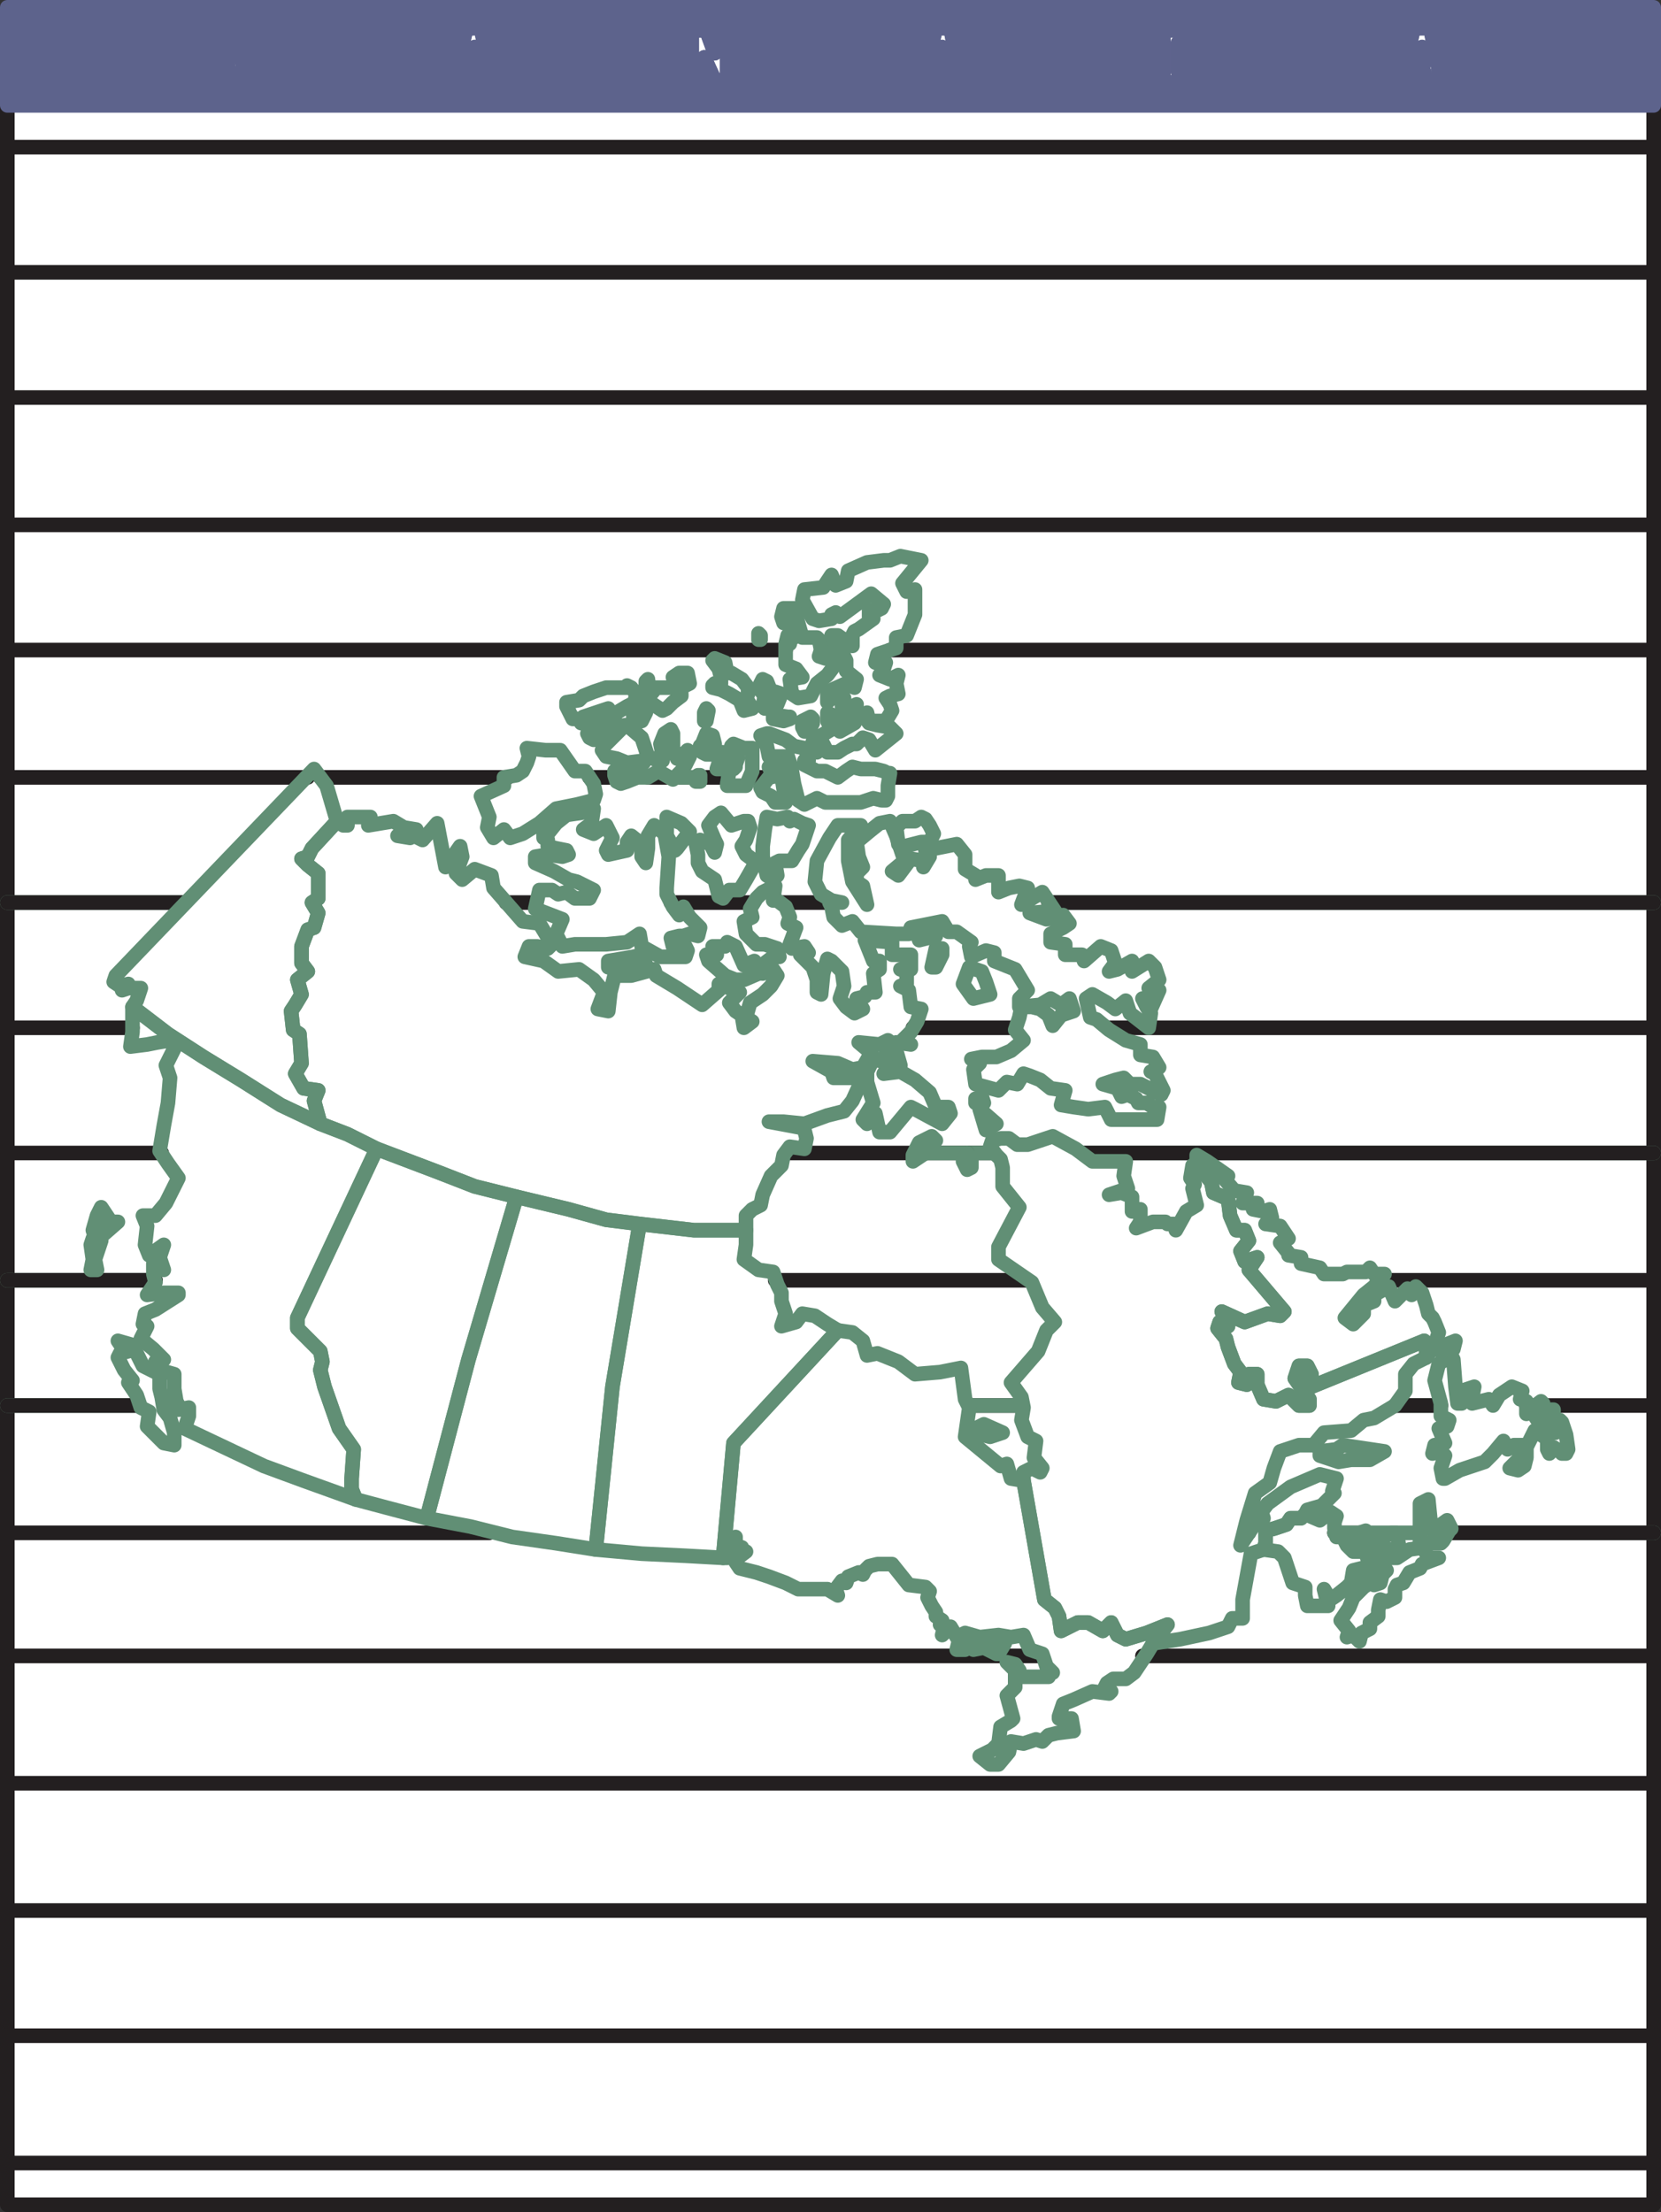 <svg xmlns="http://www.w3.org/2000/svg" width="597" height="795"><rect width="100%" height="100%" fill="#333333" stroke="none"/><path fill="#fff" fill-rule="evenodd" d="M594.375 792.375V2.625H2.625v789.75h591.75"/><path fill="none" stroke="#231f20" stroke-linecap="round" stroke-linejoin="round" stroke-miterlimit="10" stroke-width="5.25" d="M594.375 792.375V2.625H2.625v789.75zM2.625 52.875h591.75m-591.75 0h591.75m-591.75 45h591.75m-591.75 0h591.75m-591.75 45h591.75m-591.75 0h591.75m-591.75 45.75h591.75m-591.75 0h591.75M2.625 640.875h591.75m-591.75 0h591.75m-591.75 45.75h591.75m-591.75 0h591.75m-591.75 45h591.75m-591.75 0h591.75m-591.75 45.75h591.75m-591.75 0h591.75m-274.5-543.75h274.5m-274.5 0h274.5m-591.75 0h279.75m-279.75 0h279.75m12.75 0h6"/><path fill="none" stroke="#618f75" stroke-linecap="round" stroke-linejoin="round" stroke-miterlimit="10" stroke-width="5.25" d="M295.125 233.625h6m-89.25 45.75h9"/><path fill="none" stroke="#231f20" stroke-linecap="round" stroke-linejoin="round" stroke-miterlimit="10" stroke-width="5.25" d="M211.875 279.375h9m18.75 0h-6.75m6.75 0h-6.75m18.75 0h9.75m-9.75 0h9.75m9 0h6m-6 0h6m4.5 0h3.75m-3.75 0h3.75m309.75 0h-274.5m274.5 0h-274.5m-317.25 0h108m-108 0h108m4.5 0h67.5m-67.5 0h67.5m60.75 0h6.75"/><path fill="none" stroke="#618f75" stroke-linecap="round" stroke-linejoin="round" stroke-miterlimit="10" stroke-width="5.25" d="M243.375 279.375h6.75m-247.5 45h63.75"/><path fill="none" stroke="#231f20" stroke-linecap="round" stroke-linejoin="round" stroke-miterlimit="10" stroke-width="5.25" d="M2.625 324.375h63.75m115.5 0h10.5m-10.5 0h10.5m48.75 0h29.25m-29.25 0h29.25m10.5 0h17.25m-17.25 0h17.25"/><path fill="none" stroke="#618f75" stroke-linecap="round" stroke-linejoin="round" stroke-miterlimit="10" stroke-width="5.25" d="M376.875 324.375h217.5"/><path fill="none" stroke="#231f20" stroke-linecap="round" stroke-linejoin="round" stroke-miterlimit="10" stroke-width="5.25" d="M376.875 324.375h217.5m-546.75 45h-45m45 0h-45m325.5 0h36.75m-36.75 0h36.75m33 0h196.5m-196.5 0h196.5m-219.75 225.75h-372m372 0h-372m408 0h183.75m-183.75 0h183.75m-147-44.25h1.5"/><path fill="none" stroke="#618f75" stroke-linecap="round" stroke-linejoin="round" stroke-miterlimit="10" stroke-width="5.25" d="M447.375 550.875h1.5m42 0h19.5m-19.5 0h19.5m10.5 0h73.5"/><path fill="none" stroke="#231f20" stroke-linecap="round" stroke-linejoin="round" stroke-miterlimit="10" stroke-width="5.25" d="M520.875 550.875h73.5m-591.75 0h173.25m-173.25 0h173.25m303.75 0h9.75"/><path fill="none" stroke="#618f75" stroke-linecap="round" stroke-linejoin="round" stroke-miterlimit="10" stroke-width="5.25" d="M479.625 550.875h9.75m-430.5-45.75h5.25m-5.25 0h5.25m-61.5 0h47.25"/><path fill="none" stroke="#231f20" stroke-linecap="round" stroke-linejoin="round" stroke-miterlimit="10" stroke-width="5.25" d="M2.625 505.125h47.25m317.25 0h-18.75"/><path fill="none" stroke="#618f75" stroke-linecap="round" stroke-linejoin="round" stroke-miterlimit="10" stroke-width="5.25" d="M367.125 505.125h-18.75m153 0h16.5"/><path fill="none" stroke="#231f20" stroke-linecap="round" stroke-linejoin="round" stroke-miterlimit="10" stroke-width="5.25" d="M501.375 505.125h16.5m36 0h40.5m-40.5 0h40.5m-45.75 0h3"/><path fill="none" stroke="#618f75" stroke-linecap="round" stroke-linejoin="round" stroke-miterlimit="10" stroke-width="5.25" d="M548.625 505.125h3m-549-45h53.25"/><path fill="none" stroke="#231f20" stroke-linecap="round" stroke-linejoin="round" stroke-miterlimit="10" stroke-width="5.25" d="M2.625 460.125h53.25m222.75 0h90.75m-90.75 0h90.75m225 0h-98.25m98.25 0h-98.25m-493.5-45.75h55.5m-55.5 0h55.5m224.25 0h46.5m-46.5 0h46.5m18.75 0h9.75"/><path fill="none" stroke="#618f75" stroke-linecap="round" stroke-linejoin="round" stroke-miterlimit="10" stroke-width="5.25" d="M347.625 414.375h9.75m32.25 0h204.75"/><path fill="none" stroke="#231f20" stroke-linecap="round" stroke-linejoin="round" stroke-miterlimit="10" stroke-width="5.25" d="M389.625 414.375h204.75m-261.75 0h15"/><path fill="none" stroke="#618f75" stroke-linecap="round" stroke-linejoin="round" stroke-miterlimit="10" stroke-width="5.25" d="M332.625 414.375h15m-24-214.5 7.5 1.5-6.75 8.25 1.5 3 3-.75v9l-3 7.5-3.75.75v3.75l-6.75 2.25-.75 3h3.75l-.75 2.25-1.5 2.25 3.75 1.5 3-1.5-.75 3 .75 3.75-3 .75-1.5.75 1.5 2.25.75 2.25-2.25 3.75h-6l-.75-3-1.5.75 2.25 3 3 .75 4.5.75 2.25 2.25-7.5 6-2.25-3.75-2.25-.75-2.25 2.25h-1.5l-3 1.5-2.25 1.5h-3.75l-1.5-3-2.25 3-1.5-3.75 3-2.25 3.75-2.25-1.5-3v-3l1.5.75 2.25 2.25.75 3.75 5.25-3-.75-2.25 1.5-4.5-3 1.5-.75 2.25-1.5-3v-1.5l.75-1.5-3-1.5-3 3v-3.75l6.75-3 3 1.5.75-3-3.75-3v-3.75l-1.5-3-2.25-1.5-1.5-.75v-3.75h2.25l5.25 3.75v-3.75l.75-1.5 1.5-.75 5.25-3.75-1.5-.75v-2.25h3l1.5-.75.75-1.5-4.5-3.75-11.25 8.25-1.5-1.5-1.5.75v1.5l-4.5.75-2.25-.75-3.75-6.75.75-3.75 6.75-.75 3-4.5 1.5 3.75 3.75-1.5.75-3.75 6.75-3 6-.75h2.25l3.75-1.5 7.5 1.5-6.75 8.25 1.5 3 3-.75v9l-3 7.5-3.75.75v3.75l-6.75 2.25-.75 3h3.75l-.75 2.25-1.5 2.25 3.75 1.5 3-1.5-.75 3 .75 3.75-3 .75-1.5.75 1.5 2.25.75 2.25-2.25 3.75h-6l-.75-3-1.5.75 2.25 3 3 .75 4.5.75 2.25 2.25-7.5 6-2.25-3.75-2.25-.75-2.25 2.25h-1.5l-3 1.5-2.25 1.5h-3.75l-1.5-3-2.25 3-1.5-3.75 3-2.25 3.75-2.25-1.5-3v-3l1.5.75 2.25 2.25.75 3.75 5.25-3-.75-2.25 1.5-4.5-3 1.5-.75 2.25-1.5-3v-1.5l.75-1.5-3-1.5-3 3v-3.75l6.75-3 3 1.5.75-3-3.75-3v-3.75l-1.5-3-2.25-1.5-1.5-.75v-3.75h2.25l5.25 3.75v-3.75l.75-1.5 1.5-.75 5.25-3.75-1.5-.75v-2.25h3l1.5-.75.75-1.5-4.5-3.75-11.25 8.25-1.5-1.5-1.5.75v1.5l-4.5.75-2.25-.75-3.75-6.75.75-3.75 6.75-.75 3-4.5 1.5 3.75 3.75-1.5.75-3.75 6.75-3 6-.75h2.25l3.75-1.5m-51 30h.75v-1.5l-.75-.75v2.25h.75v-1.5l-.75-.75v2.25"/><path fill="none" stroke="#618f75" stroke-linecap="round" stroke-linejoin="round" stroke-miterlimit="10" stroke-width="5.25" d="M288.375 229.125h5.25l.75.75.75 3.75-.75 2.25 2.25.75h2.25l.75 1.5v1.5l-2.25 3-3.75 3-2.25 4.5-4.5.75-2.25-1.5-.75-5.25 4.5-.75-2.25-3-3.75-1.5v-7.5h1.5-1.5l.75-3 2.25.75.75-5.25h-4.5l-.75-2.25.75-3h3.75l3 10.5h5.25l.75.75.75 3.75-.75 2.25 2.25.75h2.25l.75 1.5v1.5l-2.25 3-3.75 3-2.25 4.5-4.5.75-2.25-1.5-.75-5.25 4.5-.75-2.25-3-3.75-1.5v-7.5h1.5-1.5l.75-3 2.25.75.75-5.25h-4.5l-.75-2.25.75-3h3.75l3 10.5m-14.25 15 1.5.75 1.5 3.75h1.5l2.25.75-1.5 3.75-4.5 1.5-.75-.75.75-3.75-2.25-3 1.5-3 1.5.75 1.5 3.75h1.5l2.25.75-1.5 3.75-4.5 1.5-.75-.75.75-3.75-2.25-3 1.5-3m14.25 15 3-1.5.75.75v1.5l-1.5 3h-1.5l-.75-1.5v-2.25l3-1.5.75.75v1.5l-1.5 3h-1.5l-.75-1.5v-2.25m-6.75 0-3.75-.75v-1.5l5.25.75h.75v.75l-2.25.75-3.75-.75v-1.5l5.25.75h.75v.75l-2.25.75m-24.75-22.5 3.75 1.5.75 3.75h1.5l3.75 2.25 2.25 3v2.25l-.75 1.5 2.25 3.75-3 .75-1.5-3.75-3.75-2.25-3-1.5-3-.75v-.75l.75-.75h2.25v-2.25l-.75-3-2.25-3 .75-.75 3.75 1.5.75 3.75h1.5l3.75 2.25 2.25 3v2.25l-.75 1.5 2.25 3.75-3 .75-1.5-3.75-3.75-2.25-3-1.5-3-.75v-.75l.75-.75h2.25v-2.25l-.75-3-2.25-3 .75-.75m-9.75 5.25.75 3.75-1.5.75-3.75-2.25-.75-.75 2.25-1.5h3l.75 3.75-1.5.75-3.75-2.25-.75-.75 2.25-1.5h3m-4.5 5.25.75 1.5 1.5.75v.75l-3 2.25-2.25 2.25-1.5.75-4.5-3-.75-1.5 3-3.75h6.75l.75 1.5 1.5.75v.75l-3 2.25-2.25 2.25-1.5.75-4.5-3-.75-1.5 3-3.75h6.75m-9.75-2.25.75 1.5-.75.75-.75-.75v-1.5l.75-.75v.75l.75 1.5-.75.75-.75-.75v-1.5l.75-.75v.75m20.25 11.25v3h.75l.75-3.75-.75-.75-.75 1.5v3h.75l.75-3.75-.75-.75-.75 1.5m-24.75-1.5 3.75 1.5-1.5 3h-.75l-2.25-1.5v-1.5l.75-1.5 3.75 1.5-1.5 3h-.75l-2.25-1.5v-1.5l.75-1.5m1.5-3.75-3-3.75-1.5-.75v.75h-7.5l-4.5 1.5-3.75 1.5-1.5 1.5-4.5.75v1.5l2.25 4.5h2.25l.75 1.5 1.5-.75-.75-1.5 9-3v4.5h.75l1.5-1.5.75-1.5 3.75-2.25 3-1.5v-1.5h1.5l-3-3.75-1.5-.75v.75h-7.5l-4.5 1.5-3.75 1.5-1.5 1.5-4.5.75v1.5l2.25 4.5h2.25l.75 1.5 1.5-.75-.75-1.5 9-3v4.5h.75l1.5-1.5.75-1.5 3.75-2.25 3-1.5v-1.5h1.5m-11.25 9.75v.75l-5.25 4.5-1.5-.75-.75-1.5.75-1.5 1.5-.75 3.75-.75h1.5v.75l-5.25 4.5-1.5-.75-.75-1.5.75-1.5 1.5-.75 3.75-.75h1.5m35.25 3 2.25.75.75 3-.75 3.75h-2.25l-1.5-.75-.75-2.25.75-.75 1.5-3.75 2.25.75.75 3-.75 3.75h-2.25l-1.5-.75-.75-2.25.75-.75 1.5-3.75m-2.25 15v2.25h-1.5v-1.5l.75-.75h.75v2.25h-1.5v-1.5l.75-.75h.75m-3.75-6.75-.75-2.25-.75.75-.75 1.5-2.25.75-1.5-3.75v-5.25l-.75-1.5-2.25 1.5-1.5 3.75.75 3.75v2.25h-1.5l-3.75-1.5-2.25-6.75-5.25-4.5h-.75l-7.5 7.5-.75 1.5 1.5 2.25 3.75.75 3.75 1.5 6-.75v.75l-3.75 3h-6.75v1.5l.75 2.25 1.5.75 2.25-.75 3.75-1.5h3.75l3.75-2.25 5.25 3 3-3 1.5-2.25 1.5-3-.75-2.25-.75.75-.75 1.5-2.25.75-1.5-3.75v-5.25l-.75-1.5-2.25 1.5-1.5 3.75.75 3.75v2.25h-1.5l-3.75-1.5-2.25-6.75-5.25-4.5h-.75l-7.5 7.5-.75 1.5 1.5 2.25 3.75.75 3.75 1.5 6-.75v.75l-3.75 3h-6.75v1.5l.75 2.25 1.5.75 2.25-.75 3.75-1.5h3.75l3.75-2.25 5.25 3 3-3 1.5-2.25 1.5-3m11.25-1.5-.75 3.75-.75 2.25h3.75l.75.75-.75 4.5v.75h6.75l2.25-5.25v-8.25h-3l-3.75-1.5-.75.75 2.25 3.75v.75l-.75 2.25v.75l-.75.75-3-4.5-.75-1.5h-.75l-.75 3.75-.75 2.25h3.75l.75.75-.75 4.5v.75h6.75l2.25-5.25v-8.25h-3l-3.75-1.5-.75.75 2.25 3.75v.75l-.75 2.25v.75l-.75.75-3-4.5-.75-1.5h-.75m42 9 3-2.25 2.25-1.5 3 .75h5.25l3 .75 1.5.75h.75l-.75 4.5v3.75l-.75 1.5h-1.5l-3-.75-4.5 1.5h-12.75l-3-1.5-4.5 2.25-2.25-1.5-1.5-6-.75-4.5-.75-3-.75-2.25h-6.75l-.75-3.75-2.25-3.75 2.25-.75h.75l6 2.25 3 2.25 3.75.75 1.5 3v1.5h-1.5v1.5l4.5 2.25h3l4.5 2.25 3-2.25 2.25-1.5 3 .75h5.25l3 .75 1.5.75h.75l-.75 4.5v3.75l-.75 1.5h-1.5l-3-.75-4.5 1.5h-12.75l-3-1.5-4.5 2.25-2.25-1.5-1.5-6-.75-4.5-.75-3-.75-2.25h-6.75l-.75-3.75-2.25-3.75 2.25-.75h.75l6 2.25 3 2.25 3.75.75 1.5 3v1.5h-1.5v1.5l4.5 2.25h3l4.5 2.25"/><path fill="none" stroke="#618f75" stroke-linecap="round" stroke-linejoin="round" stroke-miterlimit="10" stroke-width="5.25" d="m279.375 274.125.75 1.5-.75 1.5-.75.75-1.5-.75-.75-1.5 1.5-1.5h1.5l.75 1.5-.75 1.5-.75.75-1.5-.75-.75-1.5 1.5-1.5h1.5m1.5 4.5-4.5.75-3 3.75.75 1.5 3 1.5 1.5 2.25h3.75l-1.5-9.75-4.5.75-3 3.75.75 1.5 3 1.5 1.5 2.25h3.75l-1.5-9.75m-90.75-6.75-.75-3 6.75.75h5.25l5.25 7.5h3.75l3 4.5.75 3.75-.75 2.25-6 1.5-7.5 1.5-6 5.25-6 3.75-4.5 1.5-2.25-3-3.75 3-2.25-3.75.75-3.75-3-7.5 8.25-3.75v-3l4.5-.75 2.25-1.5 1.5-3 .75-2.25-.75-3 6.75.75h5.25l5.25 7.5h3.75l3 4.5.75 3.75-.75 2.25-6 1.5-7.5 1.5-6 5.25-6 3.75-4.5 1.5-2.25-3-3.75 3-2.25-3.75.75-3.75-3-7.5 8.25-3.75v-3l4.5-.75 2.25-1.5 1.5-3 .75-2.25m23.25 18.75-.75 5.25-3 2.25 3.75 1.5 4.5-3 2.25 4.5-2.25 4.5.75 1.5 6.75-1.5v-3l1.5-2.25 3.75 3v4.5l1.5 2.25.75-5.25v-4.5l2.25-3.75 3.75 3 1.5 8.25-.75 11.25v2.25l2.25 4.5 2.25 3 1.5-3 2.25 3.75 3.75 3.75-.75 3-3-.75-2.25.75h-1.5l-3 .75.75 3h4.5l.75 1.5-.75 2.25h-9l-6.75-3.75-.75-4.5-4.5 3-7.5.75h-11.25l-4.5.75-2.25-4.5 2.25-5.25-9.75-3.75 1.5-6.75h4.5l2.25 1.5 3-.75 3 2.25h5.25l1.5-3-6-3-3-.75-5.25-3-6.75-3v-2.25l4.5-.75 5.25.75 2.25-.75-.75-1.5-3.75-.75-3-.75v-2.25l-1.5-.75v-2.25l1.5.75 3-3.75 3.75-3 5.25-.75 4.5-1.5-.75 5.25-3 2.25 3.75 1.5 4.5-3 2.25 4.5-2.25 4.5.75 1.5 6.75-1.5v-3l1.5-2.25 3.75 3v4.5l1.5 2.25.75-5.25v-4.5l2.25-3.75 3.75 3 1.5 8.25-.75 11.25v2.25l2.25 4.5 2.25 3 1.5-3 2.25 3.75 3.75 3.75-.75 3-3-.75-2.25.75h-1.5l-3 .75.75 3h4.5l.75 1.5-.75 2.25h-9l-6.75-3.75-.75-4.5-4.5 3-7.5.75h-11.25l-4.5.75-2.25-4.5 2.25-5.25-9.75-3.75 1.5-6.75h4.5l2.25 1.5 3-.75 3 2.25h5.25l1.5-3-6-3-3-.75-5.25-3-6.75-3v-2.25l4.5-.75 5.25.75 2.25-.75-.75-1.5-3.75-.75-3-.75v-2.25l-1.5-.75v-2.25l1.5.75 3-3.75 3.75-3 5.25-.75 4.5-1.5m26.25 3 5.25 2.25 3 3-4.5 6-.75.75-3-5.25v-6.75l5.25 2.25 3 3-4.5 6-.75.75-3-5.25v-6.75m19.5-1.5 3.75 4.5 4.5-1.5h1.5l.75 2.25-1.5 4.5-1.5 2.25 1.5 3 3 2.25v1.5l-3 5.25-2.25 3.75h-3.75l-2.25 3-1.5-.75-1.5-6-4.5-3-1.5-3v-3l-.75-3.75 1.5-1.5 3.75 1.5 1.5 3 .75-3-.75-1.5-2.25-5.25 2.25-3 2.25-1.5 3.75 4.5 4.5-1.5h1.5l.75 2.25-1.5 4.5-1.5 2.25 1.5 3 3 2.25v1.5l-3 5.25-2.25 3.75h-3.75l-2.25 3-1.5-.75-1.5-6-4.5-3-1.5-3v-3l-.75-3.75 1.5-1.5 3.75 1.5 1.5 3 .75-3-.75-1.5-2.25-5.25 2.25-3 2.25-1.5m2.25 46.5 3 1.5 3 6.75 3.75-1.5 1.5 4.5-5.25 2.25h-3l-3.75-1.5-6-5.25-.75-2.25h3.75l-1.5-3h4.5l.75-1.5 3 1.5 3 6.75 3.75-1.5 1.5 4.5-5.25 2.25h-3l-3.75-1.5-6-5.25-.75-2.25h3.75l-1.5-3h4.5l.75-1.5m14.25-45 3.75.75 3.75-.75.75 1.5 1.5-.75 3 1.5 2.25.75-2.25 6.75-1.5 2.25-2.25 3.75h-4.5l-1.5.75.75 4.5-1.5 1.5-2.25-1.5-1.5-6.75v-3.75l.75-6 .75-4.5 3.75.75 3.75-.75.75 1.5 1.5-.75 3 1.5 2.25.75-2.25 6.75-1.5 2.25-2.25 3.75h-4.5l-1.5.75.75 4.5-1.5 1.5-2.25-1.5-1.5-6.75v-3.75l.75-6 .75-4.5"/><path fill="none" stroke="#618f75" stroke-linecap="round" stroke-linejoin="round" stroke-miterlimit="10" stroke-width="5.25" d="m232.875 348.375-1.5-3.75-.75-1.5-3 .75-9 1.5v2.25h5.25l.75 1.5 1.5.75 2.25-1.5 1.5-.75 3 .75-1.5-3.75-.75-1.5-3 .75-9 1.5v2.25h5.25l.75 1.5 1.5.75 2.25-1.5 1.5-.75 3 .75m87 28.5 2.25.75 1.5 5.25-3 .75-.75-2.25v-4.5l2.25.75 1.5 5.25-3 .75-.75-2.25v-4.5m16.5-42.75v2.25l-6 1.5-.75-2.25 4.5-.75 2.25-.75v2.25l-6 1.5-.75-2.25 4.5-.75 2.25-.75m0 6.75h2.25v2.25l-2.25 4.5h-1.5l1.5-6.75h2.25v2.25l-2.25 4.5h-1.5l1.5-6.75m12 6.75 4.5 1.5 1.5 3.75 1.5 4.5-6 1.5-3.75-5.25 2.25-6 4.5 1.5 1.5 3.75 1.5 4.5-6 1.5-3.75-5.25 2.25-6m2.25 48.75h3l-.75-2.25-2.25.75v1.5h3l-.75-2.25-2.25.75v1.5m1.5 2.25 6 5.25-3.75 2.25-2.25-7.5 6 5.25-3.75 2.25-2.25-7.5m-15.75 11.25-3.75 4.5-4.5 3v-2.25l2.25-4.5 4.5-2.25 1.5 1.5-3.75 4.5-4.5 3v-2.25l2.25-4.5 4.5-2.25 1.5 1.5m11.25 4.5-1.5 3 1.5 3 1.5-.75v-3l-1.5-2.25-1.5 3 1.5 3 1.5-.75v-3l-1.5-2.25"/><path fill="none" stroke="#618f75" stroke-linecap="round" stroke-linejoin="round" stroke-miterlimit="10" stroke-width="5.25" d="M336.375 397.875h4.5l.75 2.25-3 3.75-9.75-5.25-1.5-.75-7.5 9h-3.75l-1.5-6.75-3 3.75-1.5-1.5 3.75-6-2.25-7.5v-3.75l2.25-4.5 3 .75.75-1.5 1.5 3.75-1.5 2.25 6-.75 5.25 3 5.25 4.5 2.25 5.25h4.5l.75 2.25-3 3.75-9.75-5.25-1.5-.75-7.5 9h-3.75l-1.5-6.75-3 3.75-1.5-1.5 3.75-6-2.25-7.5v-3.75l2.25-4.5 3 .75.75-1.5 1.5 3.75-1.5 2.25 6-.75 5.25 3 5.25 4.5 2.25 5.25m-14.25-100.5 2.25-2.25h4.5l2.25-1.5 1.5.75 1.5 2.25 1.5 3-1.5 3h-3l-6 1.5-2.25-.75-.75-6 2.25-2.25h4.5l2.25-1.5 1.5.75 1.5 2.25 1.5 3-1.5 3h-3l-6 1.5-2.25-.75-.75-6"/><path fill="none" stroke="#618f75" stroke-linecap="round" stroke-linejoin="round" stroke-miterlimit="10" stroke-width="5.25" d="m319.875 295.125-3.75.75-3.75 3-4.5 3.75.75 5.25 1.5 3.75-2.25 2.25v3l2.25 1.5 1.5 6.75-5.25-8.25-1.5-7.5v-7.5l4.5-5.25h-8.25l-3 4.5-4.5 8.25-.75 7.5 2.25 4.5 3.75 2.25 3.75.75h-4.5l.75 1.5.75 3.75 3 3 3.75-1.5 3 3.75 12.75.75h4.5l.75-2.25 11.25-2.25 2.25 3.75h3l5.25 3.75-.75 1.5.75 3.75 5.25-2.25 3 .75v3l7.5 3 4.5 7.5-3 3v3l7.5-.75 3.75-2.25 3.75 2.25 3-2.25 1.5 4.5-4.5 1.5-3 3.75-1.5-3.75-3-2.25-3-.75h-3.75l-.75 3.75-1.5 4.5 3 3.75-4.5 3.75-5.25 2.25h-5.25l-3.75.75 3 1.5-2.25 2.25.75 5.25 8.25 2.25 3-3 3.75.75 2.25-3.75 2.25.75 3.75 1.5 3.75 3 5.25.75-1.5 5.25 4.5.75 5.25.75 6-.75 2.25 4.5h16.5l.75-4.5h-2.25l-2.25-1.5h-3l-.75-1.5-3-1.5-2.25.75-1.5-3-5.25-1.5 4.5-1.5 3-.75 2.25 2.25h3.75l7.5 3.75.75-1.5-3-6-1.5-.75 3-1.5-2.25-3.75-4.5-.75v-3.75l-5.25-1.5-6-3.75-4.5-3.75-2.25-.75-1.5-6.75 2.25-1.5 5.25 3 3 2.25 3.75-3 1.5 4.5 6.75 5.25.75-5.25-1.5-2.25-1.5-3 3 3.75 3-6.75-3.75-.75 3.75-3-1.5-4.5-2.25-2.25-6 3.75v-3.75l-5.25 3-3 .75 2.25-3-1.5-4.5-3.75-1.5-6 5.25-.75-2.25h-6v-3.75l-5.25-.75v-3l4.5-2.25 2.25-1.5-2.25-3-6 1.5-6-2.25 9-.75-4.5-6.75-7.5 4.5 2.25-6-3-.75-3.75.75-3.75 1.5v-6h-4.5l-3.75 1.5v-1.5l-3.75-2.25v-5.25l-3-3.75-11.25 2.25 1.5 2.25-2.25 3.75v-2.25l-4.5-.75-4.5 6-2.25-1.5 4.5-3.75-3-9-2.25-5.25-3.75.75-3.75 3-4.5 3.75.75 5.25 1.5 3.75-2.25 2.25v3l2.25 1.5 1.5 6.75-5.25-8.25-1.5-7.5v-7.5l4.5-5.25h-8.25l-3 4.5-4.5 8.25-.75 7.5 2.25 4.5 3.75 2.25 3.75.75h-4.5l.75 1.5.75 3.75 3 3 3.75-1.5 3 3.75 12.75.75h4.5l.75-2.25 11.25-2.25 2.25 3.75h3l5.25 3.75-.75 1.5.75 3.75 5.25-2.25 3 .75v3l7.5 3 4.5 7.5-3 3v3l7.5-.75 3.75-2.25 3.75 2.25 3-2.25 1.5 4.5-4.5 1.5-3 3.75-1.5-3.75-3-2.25-3-.75h-3.75l-.75 3.75-1.5 4.5 3 3.75-4.5 3.75-5.25 2.25h-5.25l-3.75.75 3 1.5-2.25 2.25.75 5.25 8.25 2.25 3-3 3.75.75 2.25-3.75 2.25.75 3.75 1.5 3.75 3 5.25.75-1.5 5.25 4.5.75 5.25.75 6-.75 2.25 4.5h16.5l.75-4.5h-2.25l-2.25-1.5h-3l-.75-1.5-3-1.5-2.25.75-1.5-3-5.25-1.5 4.5-1.5 3-.75 2.25 2.25h3.75l7.5 3.75.75-1.5-3-6-1.5-.75 3-1.5-2.25-3.75-4.5-.75v-3.75l-5.25-1.5-6-3.75-4.5-3.75-2.25-.75-1.5-6.75 2.25-1.5 5.25 3 3 2.25 3.75-3 1.5 4.5 6.75 5.25.75-5.25-1.5-2.25-1.5-3 3 3.75 3-6.75-3.75-.75 3.75-3-1.5-4.5-2.25-2.25-6 3.75v-3.75l-5.25 3-3 .75 2.25-3-1.5-4.5-3.75-1.5-6 5.25-.75-2.25h-6v-3.75l-5.25-.75v-3l4.5-2.25 2.25-1.5-2.25-3-6 1.5-6-2.25 9-.75-4.5-6.75-7.5 4.5 2.25-6-3-.75-3.75.75-3.75 1.5v-6h-4.5l-3.75 1.5v-1.5l-3.75-2.25v-5.25l-3-3.75-11.25 2.25 1.5 2.25-2.25 3.75v-2.25l-4.5-.75-4.5 6-2.25-1.5 4.5-3.75-3-9-2.25-5.25m-286.5 147 1.5-5.25 1.5-3 3 4.5-3 1.5 3-.75h3l-6 5.25h-2.25l-.75-2.25 1.5-5.25 1.5-3 3 4.5-3 1.5 3-.75h3l-6 5.25h-2.25l-.75-2.25m3 3.75-2.25 6.75.75 3.75h-2.25l.75-3.75-.75-5.25.75-2.25 3 .75-2.25 6.75.75 3.75h-2.25l.75-3.75-.75-5.25.75-2.25 3 .75m6 36 1.5 2.25 2.25 1.5-3 .75-.75 1.5 2.25 4.5 3 3.75-1.5.75 3 4.5 1.5 4.5 3 1.5-.75 5.25 6 6 3.75.75v-4.5l-1.5-5.25-2.25-3-.75-4.5-.75-3v-5.25l-6-3-3.75-7.5-5.25-1.5 1.5 2.25 2.25 1.5-3 .75-.75 1.5 2.25 4.5 3 3.75-1.5.75 3 4.5 1.5 4.5 3 1.5-.75 5.25 6 6 3.75.75v-4.5l-1.5-5.25-2.25-3-.75-4.5-.75-3v-5.25l-6-3-3.75-7.5-5.25-1.5m311.25 30 6.75 3-4.5 1.5-3-.75-2.25-2.25 3-1.5 6.75 3-4.5 1.5-3-.75-2.25-2.25 3-1.5m-9.75 81 .75-3h2.25v3h-3l.75-3h2.25v3h-3m6-2.25v2.25l3.75-.75-.75-2.25h-2.25l-.75.75v2.25l3.75-.75-.75-2.25h-2.25l-.75.75m3.75 1.5 3.75-1.5h3.75l-2.25 3.75h-.75l-4.5-2.25 3.75-1.5h3.75l-2.25 3.75h-.75l-4.5-2.25m156.75-36.75v-15l3-1.5.75 7.5v3l.75.75 5.25-3.75 1.5 3-.75.75-2.25 3.75-.75.75h-5.25l-2.25.75v-15l3-1.5.75 7.5v3l.75.75 5.25-3.75 1.5 3-.75.75-2.25 3.75-.75.75h-5.25l-2.25.75m-8.25-4.5h-2.25l-2.25 1.5-6 3-1.5-.75v-3.75l.75-.75-2.25.75-1.5 1.5.75 2.25 3 1.5 3.75.75h5.25l3-.75-.75-5.25h-2.25l-2.25 1.5-6 3-1.5-.75v-3.75l.75-.75-2.25.75-1.5 1.5.75 2.25 3 1.5 3.75.75h5.25l3-.75-.75-5.25m-4.5-29.25-5.25 3h-6.75l-4.5.75-6.75-2.25v-1.5l6-.75 2.25-1.5 15 2.25-5.25 3h-6.75l-4.5.75-6.75-2.25v-1.5l6-.75 2.25-1.5 15 2.25m20.25-36 1.5 3-2.25 1.5-1.5 6 2.25 8.25v4.5l3 1.5-.75 2.25-3 .75 2.25 5.25-3.75.75-.75 3 3-.75 1.5 1.5-1.5 4.5.75 3.75h.75l5.25-3 9-3 3-3 3.75-4.5 1.5 3 2.25-1.5h3v2.25l-1.5 3-3 3 3 .75 2.25-1.5.75-3v-3.75l3-6 4.5 3v3.75l.75 1.5 1.5-2.25 2.25 1.5.75.75h1.5l.75-1.5-.75-5.25-1.5-4.5-.75-.75-.75 3-.75 1.5-.75-4.5v-3.75h-.75l-1.5 3.75-.75 3-2.25-2.25-1.5-2.25 3-4.5-.75-.75-3 2.25-2.25 2.25v-4.5l-2.25-.75.75-3-3.75-1.5-4.5 3-2.25 3.75-1.5-2.25-6 1.5v-2.25l.75-3.75-4.5 1.5v4.5h-1.5l-.75-6-.75-9.75-1.5-3 1.5-.75.75-3-3.75 1.5-.75 1.5-.75.75 1.5 3-2.25 1.5-1.5 6 2.25 8.25v4.5l3 1.5-.75 2.25-3 .75 2.25 5.25-3.75.75-.75 3 3-.75 1.5 1.5-1.5 4.5.75 3.75h.75l5.25-3 9-3 3-3 3.75-4.5 1.5 3 2.25-1.5h3v2.25l-1.5 3-3 3 3 .75 2.25-1.5.75-3v-3.75l3-6 4.5 3v3.75l.75 1.5 1.5-2.25 2.25 1.5.75.75h1.5l.75-1.5-.75-5.25-1.5-4.5-.75-.75-.75 3-.75 1.5-.75-4.5v-3.75h-.75l-1.5 3.75-.75 3-2.25-2.25-1.5-2.25 3-4.5-.75-.75-3 2.25-2.25 2.25v-4.5l-2.25-.75.75-3-3.75-1.5-4.5 3-2.25 3.75-1.5-2.25-6 1.5v-2.25l.75-3.75-4.5 1.5v4.5h-1.5l-.75-6-.75-9.75-1.5-3 1.5-.75.75-3-3.75 1.5-.75 1.5-.75.75"/><path fill="none" stroke="#618f75" stroke-linecap="round" stroke-linejoin="round" stroke-miterlimit="10" stroke-width="5.25" d="M454.875 554.625v-4.5l3-.75 4.5-1.5 1.5-2.25h3.75l1.5-1.5 5.25 2.25 3.75-3 2.25 1.5-.75 2.25v2.25l.75 3h2.25l1.5 3 2.25 2.25h4.5l.75 3 5.25-.75h5.25l4.5-3 5.25-.75.75 2.25.75 1.5h3.75l-6 2.25-.75 1.5-3.75 1.5-2.25 3.75-2.25.75-.75 1.5v3l-3 1.5-2.25-.75-.75 3.75v2.25l-3 2.25v2.25l-3 1.5-.75 3-2.25-2.25-2.25.75.75-2.25-3-3.75 3-4.5 1.5-3.75 3.75-3.75 2.25-1.5 1.5.75 2.25-.75.75-3 1.5-1.5-6 .75-2.25 1.5-1.5 1.5.75-4.5-3 .75-.75 4.5-1.5 1.5-3.75 3-2.25 1.5-2.25-3.75 1.5 6h-7.5l-.75-3.75v-3l-4.5-1.5-3-9-2.25-2.25-5.25-.75.75-2.25v-4.5l3-.75 4.5-1.5 1.5-2.25h3.75l1.5-1.5 5.25 2.25 3.75-3 2.25 1.5-.75 2.25v2.25l.75 3h2.25l1.5 3 2.25 2.25h4.5l.75 3 5.25-.75h5.25l4.5-3 5.25-.75.75 2.25.75 1.5h3.75l-6 2.25-.75 1.5-3.75 1.5-2.25 3.75-2.25.75-.75 1.5v3l-3 1.5-2.25-.75-.75 3.75v2.25l-3 2.25v2.25l-3 1.5-.75 3-2.25-2.25-2.25.75.75-2.25-3-3.75 3-4.5 1.5-3.75 3.75-3.75 2.25-1.5 1.5.75 2.25-.75.75-3 1.5-1.5-6 .75-2.25 1.5-1.5 1.5.75-4.5-3 .75-.75 4.5-1.5 1.5-3.75 3-2.25 1.5-2.25-3.75 1.5 6h-7.5l-.75-3.75v-3l-4.5-1.5-3-9-2.25-2.25-5.25-.75.75-2.25m-407.25-192.75 12.75 9.75 12.75 8.25 13.5 8.25 14.25 9 14.25 6.75-2.25-8.25 1.5-3.75-5.25-.75-3-5.25 2.25-3.75-.75-10.5-2.25-1.5-.75-6.75 1.5-2.25 2.25-3.75-1.5-5.25 3.75-3-2.25-3v-6l2.25-6 2.25-.75 1.5-5.25-2.25-3.75 2.25-1.5v-9l-3.75-3-2.25-2.25 2.25-.75 1.5-3 9-9.75-3.75-12.75-4.5-6-71.25 74.25-.75 2.25 2.25 1.5 3-.75-2.25 2.25 2.25-.75h4.5l-1.5 4.5-1.5 2.25 12.75 9.75 12.75 8.25 13.5 8.25 14.25 9 14.25 6.75-2.25-8.25 1.5-3.75-5.25-.75-3-5.25 2.25-3.75-.75-10.5-2.25-1.5-.75-6.75 1.5-2.25 2.25-3.75-1.5-5.25 3.75-3-2.25-3v-6l2.25-6 2.25-.75 1.5-5.25-2.25-3.75 2.25-1.5v-9l-3.75-3-2.25-2.25 2.25-.75 1.5-3 9-9.75-3.75-12.75-4.5-6-71.25 74.25-.75 2.25 2.25 1.5 3-.75-2.25 2.25 2.25-.75h4.5l-1.5 4.5-1.5 2.25"/><path fill="none" stroke="#618f75" stroke-linecap="round" stroke-linejoin="round" stroke-miterlimit="10" stroke-width="5.25" d="m135.375 412.875-28.5 60.75v3.75l8.25 8.25.75 3.75-.75 3 1.5 6 5.25 15 5.25 7.5-.75 10.5v3.75l1.5 3.75-18.75-6.75-14.25-5.25-28.5-13.5 1.5-4.5v-3l-3.75.75v-1.5l-.75-1.5-.75-4.5v-5.25l-5.25-1.5-1.5-3 3-.75-3.75-3.75-4.5-3.75 2.25-4.5-1.5-.75.75-3.75 3.75-1.5 8.25-5.25v-.75h-5.25l-6 .75 3-4.5-.75-3v-3.75l3.75 2.25-1.5-4.5 1.5-4.5-5.25 3.75-1.5-3.75.75-6.75-1.5-3.75h4.5l3.75-4.5 4.5-9-3.75-5.25-3-4.5 1.5-9 1.5-8.25.75-9-1.5-4.5 3-6-1.5-3-4.5.75-3.75.75-6 .75.75-5.25v-9l12.75 9.75 12.75 8.25 13.5 8.25 14.25 9 14.25 6.75 9.75 3.75 10.5 5.25-28.5 60.75v3.75l8.25 8.25.75 3.75-.75 3 1.5 6 5.25 15 5.25 7.5-.75 10.5v3.75l1.5 3.75-18.75-6.75-14.25-5.25-28.5-13.5 1.5-4.5v-3l-3.75.75v-1.5l-.75-1.5-.75-4.5v-5.25l-5.25-1.5-1.5-3 3-.75-3.75-3.75-4.5-3.75 2.25-4.5-1.5-.75.75-3.75 3.75-1.5 8.25-5.25v-.75h-5.25l-6 .75 3-4.5-.75-3v-3.75l3.75 2.25-1.5-4.5 1.5-4.5-5.25 3.75-1.5-3.75.75-6.75-1.5-3.75h4.5l3.75-4.5 4.5-9-3.75-5.25-3-4.5 1.5-9 1.5-8.25.75-9-1.5-4.5 3-6-1.5-3-4.5.75-3.75.75-6 .75.75-5.25v-9l12.75 9.75 12.75 8.25 13.5 8.25 14.25 9 14.25 6.75 9.75 3.75 10.5 5.25"/><path fill="none" stroke="#618f75" stroke-linecap="round" stroke-linejoin="round" stroke-miterlimit="10" stroke-width="5.25" d="m185.625 430.125-17.25 58.5-15 57-14.25-3.75-11.25-3-1.5-3.75v-3.75l.75-10.5-5.25-7.5-5.25-15-1.5-6 .75-3-.75-3.75-8.25-8.25v-3.75l28.5-60.75 21.75 8.25 13.5 5.25 15 3.75-17.25 58.5-15 57-14.25-3.75-11.25-3-1.5-3.75v-3.75l.75-10.5-5.25-7.5-5.25-15-1.5-6 .75-3-.75-3.75-8.25-8.25v-3.75l28.5-60.75 21.75 8.25 13.5 5.25 15 3.75"/><path fill="none" stroke="#618f75" stroke-linecap="round" stroke-linejoin="round" stroke-miterlimit="10" stroke-width="5.25" d="m220.125 498.375-6 58.5-14.25-2.25-15.75-2.25-15-3.75-15.75-3 15-57 17.25-58.5 18.75 4.5 13.5 3.75 12 1.5-9.75 58.5-6 58.5-14.25-2.25-15.75-2.25-15-3.75-15.75-3 15-57 17.25-58.5 18.75 4.5 13.5 3.75 12 1.5-9.75 58.5"/><path fill="none" stroke="#618f75" stroke-linecap="round" stroke-linejoin="round" stroke-miterlimit="10" stroke-width="5.25" d="m259.875 559.875-13.5-.75-15.75-.75-16.5-1.5 6-58.5 9.75-58.5 19.5 2.25h18.75v5.25l-.75 5.25 5.25 3.75 5.25.75 1.5 4.5 1.5 3v3l1.5 4.5-1.5 4.5 5.25-1.5 2.25-3 4.5.75 4.5 3 3.75 2.25-37.5 40.5-3.75 41.25-13.5-.75-15.75-.75-16.5-1.5 6-58.5 9.75-58.5 19.5 2.25h18.75v5.25l-.75 5.25 5.25 3.75 5.25.75 1.5 4.5 1.5 3v3l1.5 4.5-1.5 4.5 5.25-1.5 2.25-3 4.5.75 4.5 3 3.75 2.25-37.5 40.5-3.75 41.25"/><path fill="none" stroke="#618f75" stroke-linecap="round" stroke-linejoin="round" stroke-miterlimit="10" stroke-width="5.25" d="m123.375 296.625-2.25-1.5-9 9.75-1.5 3-2.25.75 2.25 2.25 3.75 3v9l-2.25 1.5 2.25 3.75-1.5 5.25-2.25.75-2.25 6v6l2.25 3-3.75 3 1.5 5.25-2.25 3.75-1.5 2.25.75 6.75 2.25 1.5.75 10.5-2.25 3.75 3 5.25 5.25.75-1.5 3.75 2.25 8.25 9.75 3.75 10.5 5.25 21.75 8.25 13.5 5.25 15 3.75 18.75 4.5 13.5 3.75 12 1.5 19.5 2.25h18.75v-5.25l2.25-2.25 3-1.5.75-3.75 3-6.75 3.75-3.75.75-3.75 2.25-3 5.25.75.75-3.75-.75-3-.75-.75-12-2.25h5.25l7.5.75 8.25-3 6-1.5 3-3.75 3.75-8.25h-10.5l-.75-2.25-6.75-3.75 9 .75 5.25 2.25 3.75-.75 3-5.25-4.5-3.75 7.5.75 3-1.5 3 2.25v-1.5l5.25.75-3-1.5 3-3 2.25-3.75 1.5-4.5-3.75-.75-.75-6-3-1.5 2.25-.75v-4.5l-2.25-.75h3.75v-5.25h-6.75v-4.5l-9.75-.75 3 7.5h2.25v3l-2.25 1.5.75 6.75h-3l-.75 1.5-3 .75 2.25 3.75-3 1.5-3-2.25-2.25-3 1.5-4.5-.75-5.25-3.75-3.75-1.5-.75-1.5 5.25-.75 7.5-1.5-.75v-4.5l-1.5-4.5-4.5-4.5 3-.75-1.5-2.25-4.5.75-.75-1.5 2.25-6-3-1.5.75-2.25-1.5-3.75-3-2.25h-1.5l.75-5.25-4.5 2.25-2.25 2.25-2.25 3.75.75 3-3 1.5.75 4.5 3.75 3.75h3l4.5 1.5.75 3h-2.25l-3 2.25-.75 3.75 3.75-1.5 1.5 2.25-2.25 3.75-3 3-4.5 3-1.5 5.25 2.25 1.5-3 2.25-.75-4.5-2.25-1.5-2.25-3 3.75-3.75-7.5-3v2.25l-6 5.25-9-6-7.5-4.5-.75-2.25-8.25 2.25h-6l-1.5 6-.75 6.75-3.75-.75 2.25-6-3.75-4.5-5.25-3.75-7.5.75-5.25-3.75-6.75-1.5 1.5-3.75h3l3.75.75 1.5-1.5-4.5-7.5-6-.75-10.5-12-.75-4.5-6-2.25-4.5 3.75-2.25-2.25 2.25-6-.75-3.75-5.25 7.5-3-15.75-5.25 6-3-1.5-1.5.75-4.5-.75h3.75l2.25-.75.75-1.5-4.5-.75-3.75-2.25-9 1.5.75-3h-8.25v3h-1.5l-2.25-1.5-9 9.75-1.5 3-2.25.75 2.25 2.25 3.75 3v9l-2.25 1.5 2.25 3.75-1.5 5.25-2.25.75-2.25 6v6l2.25 3-3.75 3 1.5 5.25-2.25 3.75-1.5 2.25.75 6.75 2.25 1.5.75 10.5-2.25 3.75 3 5.25 5.25.75-1.5 3.75 2.25 8.25 9.75 3.75 10.5 5.25 21.75 8.25 13.5 5.25 15 3.75 18.75 4.5 13.5 3.75 12 1.5 19.5 2.25h18.75v-5.25l2.25-2.25 3-1.5.75-3.75 3-6.75 3.75-3.75.75-3.75 2.25-3 5.25.75.75-3.75-.75-3-.75-.75-12-2.25h5.25l7.5.75 8.25-3 6-1.5 3-3.75 3.75-8.25h-10.5l-.75-2.25-6.75-3.75 9 .75 5.25 2.25 3.75-.75 3-5.25-4.5-3.75 7.5.75 3-1.5 3 2.25v-1.5l5.25.75-3-1.5 3-3 2.25-3.75 1.5-4.5-3.75-.75-.75-6-3-1.5 2.25-.75v-4.5l-2.25-.75h3.75v-5.25h-6.75v-4.5l-9.75-.75 3 7.5h2.25v3l-2.25 1.5.75 6.75h-3l-.75 1.5-3 .75 2.25 3.75-3 1.5-3-2.25-2.25-3 1.5-4.5-.75-5.25-3.75-3.75-1.5-.75-1.5 5.25-.75 7.5-1.5-.75v-4.5l-1.5-4.5-4.5-4.5 3-.75-1.5-2.25-4.5.75-.75-1.5 2.25-6-3-1.5.75-2.25-1.5-3.75-3-2.25h-1.5l.75-5.25-4.5 2.25-2.25 2.25-2.25 3.75.75 3-3 1.5.75 4.5 3.75 3.75h3l4.5 1.5.75 3h-2.25l-3 2.25-.75 3.75 3.75-1.5 1.5 2.25-2.25 3.75-3 3-4.5 3-1.5 5.25 2.25 1.5-3 2.25-.75-4.5-2.25-1.5-2.25-3 3.75-3.75-7.5-3v2.25l-6 5.25-9-6-7.5-4.5-.75-2.25-8.25 2.25h-6l-1.5 6-.75 6.75-3.75-.75 2.25-6-3.75-4.5-5.25-3.75-7.5.75-5.25-3.75-6.75-1.5 1.5-3.75h3l3.75.75 1.5-1.5-4.5-7.5-6-.75-10.5-12-.75-4.5-6-2.25-4.5 3.75-2.25-2.25 2.25-6-.75-3.75-5.25 7.5-3-15.75-5.25 6-3-1.5-1.5.75-4.5-.75h3.75l2.25-.75.75-1.5-4.5-.75-3.75-2.25-9 1.5.75-3h-8.25v3h-1.5m177.75 181.5 5.25.75 3.75 3 1.5 5.25 3.75-.75 7.5 3 6 4.5 9-.75 7.5-1.5 1.5 11.25 1.5 3-1.5 10.5 12.75 10.5 2.25-.75 1.5 5.25 4.5.75 7.5 42.75 3.75 3 1.5 3 .75 5.25 6-3h3.75l5.25 3 3-3 2.25 4.5 3 1.5 7.5-2.25 7.5-3-5.25 6.75-2.25 3.75-4.5 6.75-3 2.25h-4.5l-2.25 1.5-.75 1.5 2.25 1.5-.75.75-6-.75-6.75 3-3.75 1.5-1.5 4.5v.75h4.5l.75 4.5-6 .75-3 .75-2.25 2.25-2.25-.75-4.5 1.5-4.5-.75-.75 3.75-3.75 4.5h-3l-3.75-3 4.5-2.25 2.25-2.25.75-6 3.75-2.25.75-.75-2.25-8.25 3-3v-6l-3-3 3 .75 1.5 2.25v2.25h10.5l-.75-.75 2.25-.75-2.25-2.25-1.5-4.5-4.5-1.5-2.25-5.25-4.5.75-4.5-.75-6.75.75-5.25-1.5-3 1.5-2.25-3.75-3 3 .75-3-1.5-.75.75-1.5-2.25-1.5v-1.5l-1.5-2.25-1.5-3 .75-2.25-1.5-1.5-6-.75-6-7.5h-5.25l-3 .75-1.5 1.5-.75 1.5-1.5-.75-3.75 1.5-.75 2.25-1.5-.75-2.25 3 .75 2.25-3.75-2.25h-10.5l-4.5-2.25-6-2.25-4.5-1.5-6-1.5-1.5-2.25.75-1.5 3-2.25h-.75l-3-.75v-.75h2.25l-2.25-.75v-3l-2.25 1.5-.75 3v3h-1.5l3.75-41.25 37.5-40.5 5.25.75 3.75 3 1.5 5.25 3.75-.75 7.5 3 6 4.5 9-.75 7.5-1.5 1.5 11.25 1.5 3-1.5 10.5 12.75 10.5 2.25-.75 1.5 5.25 4.5.75 7.5 42.75 3.75 3 1.5 3 .75 5.25 6-3h3.75l5.25 3 3-3 2.25 4.5 3 1.5 7.5-2.25 7.5-3-5.25 6.75-2.25 3.75-4.5 6.75-3 2.25h-4.5l-2.25 1.5-.75 1.5 2.25 1.5-.75.75-6-.75-6.75 3-3.75 1.5-1.5 4.5v.75h4.5l.75 4.5-6 .75-3 .75-2.25 2.25-2.25-.75-4.5 1.5-4.5-.75-.75 3.75-3.75 4.5h-3l-3.75-3 4.5-2.25 2.25-2.25.75-6 3.75-2.25.75-.75-2.25-8.25 3-3v-6l-3-3 3 .75 1.5 2.25v2.25h10.5l-.75-.75 2.25-.75-2.25-2.25-1.5-4.5-4.5-1.5-2.25-5.25-4.5.75-4.5-.75-6.75.75-5.25-1.5-3 1.5-2.25-3.75-3 3 .75-3-1.5-.75.75-1.5-2.25-1.5v-1.5l-1.5-2.25-1.5-3 .75-2.25-1.5-1.5-6-.75-6-7.5h-5.25l-3 .75-1.5 1.5-.75 1.5-1.5-.75-3.75 1.5-.75 2.25-1.5-.75-2.25 3 .75 2.25-3.75-2.25h-10.5l-4.5-2.25-6-2.25-4.5-1.5-6-1.5-1.5-2.25.75-1.5 3-2.25h-.75l-3-.75v-.75h2.25l-2.25-.75v-3l-2.25 1.5-.75 3v3h-1.5l3.75-41.25 37.5-40.5"/><path fill="none" stroke="#618f75" stroke-linecap="round" stroke-linejoin="round" stroke-miterlimit="10" stroke-width="5.25" d="m366.375 433.875-7.5 14.25v4.5l12 8.25 3.75 9 4.5 5.25-3 3-3 7.5-9.75 11.25 3.75 5.25.75 3.75-.75 4.5 2.25 6 3 1.5-.75 6 3 3.75-.75 1.5-3-1.5-3 1.5v3l7.5 42.75 3.75 3 1.5 3 .75 5.25 6-3h3.75l5.25 3 3-3 2.25 4.5 3 1.5 7.5-2.25 7.5-3-5.25 6.75 9.75-1.5 10.5-2.25 6.75-2.25 1.5-3h3.75v-6.75l3-16.5 4.5-1.5.75-2.25v-4.5l3-.75 4.5-1.5 1.5-2.25h3.75l1.5-1.5.75-1.5 5.25-1.5 4.5-4.5-.75-.75 1.5-4.5-6-1.5-10.5 4.5-8.25 6-2.25 3 .75 2.25-3.75 3-4.5 6.75 2.25-9 3-9.75 5.25-3.75 1.5-5.25 2.25-6 6.75-2.25h5.25l3.75-4.5 9.75-.75 4.5-3.75 3.75-.75 7.5-4.5 3.75-5.25v-6l3-3.75 4.5-2.25v-3l-.75-3-40.5 16.5-3.75-3.75 3.75-.75-1.5-3h-3l-1.5 4.5 5.25 7.5v2.25h-3.75l-3.75-3.75-4.5 2.25-4.5-.75-2.25-5.25v-3.75h-3l-.75 3.75-3-.75.75-3.75-2.25-3-2.25-6-.75-3-3-3.75.75-2.25 3 1.5v-3.75l-2.25-1.5 8.25 3.75 8.25-3 4.5.75 1.5-1.5-12.75-15 3-4.5-4.5 1.5-1.5-3.75 3-3.75-1.5-3.75h-3l-2.25-5.25-.75-6-5.25-2.25-.75-3.75-5.25-6.75-1.5.75-.75 4.5 1.5 2.25-.75 1.5 1.5 6-3.75 2.25-3.75 6.75-.75-2.25h-2.25l-.75-.75h-4.5l-6 2.25 1.5-2.25v-4.5l-3 .75v-5.25l-3.75-1.5-4.5.75 6.75-2.25-1.5-4.5.75-5.25h-12l-6-4.5-8.25-4.5-9 3h-3.75l-3-2.25h-3l-3 .75-.75 2.25 2.25 3 1.5 1.5.75 3v6.75l6 7.5-7.5 14.25v4.5l12 8.25 3.75 9 4.5 5.25-3 3-3 7.5-9.75 11.25 3.75 5.25.75 3.75-.75 4.5 2.25 6 3 1.5-.75 6 3 3.75-.75 1.5-3-1.5-3 1.5v3l7.5 42.75 3.75 3 1.5 3 .75 5.25 6-3h3.75l5.25 3 3-3 2.25 4.5 3 1.5 7.5-2.25 7.5-3-5.25 6.75 9.75-1.5 10.5-2.25 6.75-2.25 1.5-3h3.75v-6.75l3-16.5 4.5-1.5.75-2.25v-4.5l3-.75 4.5-1.5 1.5-2.25h3.75l1.5-1.5.75-1.5 5.25-1.5 4.5-4.5-.75-.75 1.5-4.5-6-1.5-10.5 4.5-8.25 6-2.25 3 .75 2.25-3.75 3-4.5 6.75 2.25-9 3-9.75 5.25-3.75 1.5-5.25 2.25-6 6.75-2.25h5.25l3.75-4.5 9.75-.75 4.5-3.75 3.75-.75 7.5-4.5 3.75-5.25v-6l3-3.75 4.5-2.25v-3l-.75-3-40.5 16.5-3.75-3.75 3.75-.75-1.5-3h-3l-1.5 4.5 5.25 7.5v2.25h-3.75l-3.75-3.75-4.5 2.25-4.5-.75-2.25-5.25v-3.75h-3l-.75 3.75-3-.75.75-3.75-2.25-3-2.25-6-.75-3-3-3.75.75-2.25 3 1.5v-3.75l-2.25-1.5 8.25 3.75 8.25-3 4.5.75 1.5-1.5-12.75-15 3-4.5-4.5 1.5-1.5-3.75 3-3.75-1.5-3.75h-3l-2.25-5.25-.75-6-5.25-2.25-.75-3.75-5.25-6.75-1.5.75-.75 4.5 1.5 2.25-.75 1.5 1.5 6-3.75 2.25-3.75 6.75-.75-2.25h-2.25l-.75-.75h-4.5l-6 2.25 1.5-2.25v-4.5l-3 .75v-5.25l-3.75-1.5-4.5.75 6.75-2.25-1.5-4.5.75-5.25h-12l-6-4.5-8.25-4.5-9 3h-3.75l-3-2.25h-3l-3 .75-.75 2.25 2.25 3 1.5 1.5.75 3v6.75l6 7.5"/><path fill="none" stroke="#618f75" stroke-linecap="round" stroke-linejoin="round" stroke-miterlimit="10" stroke-width="5.25" d="m512.625 487.875 3-4.5 1.5-4.5-1.5-3.75-.75-1.5-1.5-1.5-.75-3-1.5-4.5-2.25-2.25-1.5 3-1.5-2.25-4.5 4.5-2.25-5.25-5.25 3v2.25l-3.75 1.5v3l-3.75 3.75-3-2.25 6.75-8.25 3.75-3 3.75-4.5h-3.75l-1.5-2.25-1.5 1.5h-6.75l-1.5.75h-6.75l-1.5-2.25-6.75-1.5v-2.25l-4.5-.75v-.75l-3-3.75 3-1.5-3-4.5-5.25-.75 2.25-2.25-.75-3-2.25.75-3.75-.75 1.5-2.25h-5.25l1.5-3.75-4.5-.75-4.5-5.25h2.25l-7.5-5.25-3.75-2.25v3l5.25 6.75.75 3.75 5.25 2.25.75 6 2.25 5.25h3l1.5 3.75-3 3.75 1.5 3.75 4.5-1.5-3 4.5 12.75 15-1.5 1.5-4.5-.75-8.25 3-8.25-3.75 2.25 1.5v3.75l-3-1.5-.75 2.25 3 3.75.75 3 2.25 6 2.25 3-.75 3.75 3 .75.75-3.75h3v3.75l2.25 5.25 4.5.75 4.5-2.25 3.75 3.75h3.75v-2.25l-5.25-7.5 1.5-4.5h3l1.5 3-3.75.75 3.75 3.75 40.5-16.5.75 3v3l3-4.5 1.5-4.5-1.5-3.75-.75-1.5-1.5-1.5-.75-3-1.5-4.5-2.25-2.25-1.5 3-1.5-2.25-4.5 4.5-2.25-5.25-5.25 3v2.25l-3.75 1.5v3l-3.75 3.75-3-2.25 6.75-8.25 3.75-3 3.75-4.5h-3.75l-1.5-2.25-1.5 1.5h-6.75l-1.5.75h-6.75l-1.5-2.25-6.75-1.5v-2.25l-4.5-.75v-.75l-3-3.75 3-1.5-3-4.5-5.25-.75 2.25-2.25-.75-3-2.25.75-3.75-.75 1.5-2.25h-5.25l1.5-3.75-4.5-.75-4.5-5.25h2.25l-7.5-5.25-3.75-2.25v3l5.25 6.75.75 3.75 5.25 2.25.75 6 2.25 5.25h3l1.5 3.75-3 3.75 1.5 3.75 4.5-1.5-3 4.5 12.75 15-1.5 1.5-4.5-.75-8.25 3-8.25-3.75 2.25 1.5v3.75l-3-1.5-.75 2.25 3 3.75.75 3 2.25 6 2.25 3-.75 3.75 3 .75.75-3.75h3v3.75l2.25 5.25 4.5.75 4.5-2.25 3.75 3.75h3.75v-2.25l-5.25-7.5 1.5-4.5h3l1.5 3-3.75.75 3.75 3.75 40.5-16.5.75 3v3"/><path fill="none" stroke="#5d638c" stroke-linecap="round" stroke-linejoin="round" stroke-miterlimit="10" stroke-width="5.25" d="M256.875 28.875h4.5v-18h-4.5v8.25l-3-8.25h-5.25v18h4.5v-8.25l3.75 8.25"/><path fill="#5d638c" fill-rule="evenodd" d="m426.375 17.625.75 3v1.5l-1.5 2.25-.75.75-1.5.75v-10.5h1.5l.75.75.75 1.5"/><path fill="none" stroke="#5d638c" stroke-linecap="round" stroke-linejoin="round" stroke-miterlimit="10" stroke-width="5.25" d="m426.375 17.625.75 3v1.5l-1.5 2.25-.75.75-1.5.75v-10.5h1.5l.75.75zm0 0"/><path fill="none" stroke="#5d638c" stroke-linecap="round" stroke-linejoin="round" stroke-miterlimit="10" stroke-width="5.25" d="M418.125 29.625v-18.75h7.5l2.25.75.75 1.5 1.5 1.5.75 1.5.75 3v2.25l-.75 3-.75 2.25-1.5.75-1.5 1.5-3 .75h-6m-327.75-15.75h-3l-.75 1.5v6l.75 1.5v.75l2.25.75h.75l1.5-.75v4.5l-2.25.75-2.25-.75h-1.5l-3-1.5-1.5-4.5v-5.25l.75-3 .75-2.25 2.25-1.5 3-1.5 2.25.75h1.5v4.5h-1.5m86.25 15h-4.5l-.75-3h-2.25l-.75 3h-5.25l4.5-18.75h5.25l3.75 18.75"/><path fill="#5d638c" fill-rule="evenodd" stroke="#5d638c" stroke-linecap="round" stroke-linejoin="round" stroke-miterlimit="10" stroke-width="5.25" d="m171.375 23.625-.75-6.75-1.5 6.75zm0 0"/><path fill="none" stroke="#5d638c" stroke-linecap="round" stroke-linejoin="round" stroke-miterlimit="10" stroke-width="5.25" d="M345.375 28.875h-4.5l-.75-3h-2.25l-1.5 3h-4.5l4.5-18.75h5.25l3.75 18.75"/><path fill="#5d638c" fill-rule="evenodd" stroke="#5d638c" stroke-linecap="round" stroke-linejoin="round" stroke-miterlimit="10" stroke-width="5.25" d="m339.375 23.625-.75-6.75-.75 6.75zm0 0"/><path fill="none" stroke="#5d638c" stroke-linecap="round" stroke-linejoin="round" stroke-miterlimit="10" stroke-width="5.25" d="M517.875 28.875h-5.25l-.75-3h-2.25l-.75 3h-5.25l4.5-18.75h6l3.75 18.75"/><path fill="#5d638c" fill-rule="evenodd" stroke="#5d638c" stroke-linecap="round" stroke-linejoin="round" stroke-miterlimit="10" stroke-width="5.25" d="m511.875 22.875-.75-6-1.5 6zm0 0"/><path fill="none" stroke="#5d638c" stroke-linecap="round" stroke-linejoin="round" stroke-miterlimit="10" stroke-width="5.25" d="M90.375 13.875h-3l-.75 1.5v6l.75 1.5v.75l2.25.75h.75l1.5-.75v4.5l-2.25.75-2.25-.75h-1.5l-3-1.5-1.5-4.5v-5.25l.75-3 .75-2.25 2.25-1.5 3-1.5 2.25.75h1.5v4.5h-1.5"/><path fill="#5d638c" fill-rule="evenodd" d="M2.625 2.625v35.25h591.75V2.625h-80.25v7.5l3.75 18.75h-5.25l-.75-3h-2.25l-.75 3h-5.25l4.5-18.75h6v-7.5h-96v8.25h7.5l2.25.75.75 1.5 1.5 1.5.75 1.5.75 3v2.25l-.75 3-.75 2.25-1.5.75-1.5 1.5-3 .75h-6v-27h-76.5v7.5l3.75 18.75h-4.5l-.75-3h-2.25l-1.5 3h-4.5l4.5-18.75h5.25v-7.5h-80.25v26.25h-4.5l-3.75-8.25v8.25h-4.5v-18h5.25l3 8.25v-8.25h4.5v-8.25h-88.5v7.5l3.75 18.75h-4.5l-.75-3h-2.25l-.75 3h-5.25l4.5-18.75h5.25v-7.5h-81v11.25h-4.5l-.75 1.5v6l.75 1.5v.75l2.25.75h.75l1.5-.75v4.5l-2.25.75-2.25-.75h-1.5l-3-1.5-1.5-4.5v-5.25l.75-3 .75-2.25 2.25-1.5 3-1.5 2.25.75h1.5v-6.75H2.625"/><path fill="none" stroke="#5d638c" stroke-linecap="round" stroke-linejoin="round" stroke-miterlimit="10" stroke-width="5.25" d="M2.625 2.625v35.25h591.75V2.625h-80.25v7.5l3.75 18.75h-5.25l-.75-3h-2.25l-.75 3h-5.25l4.5-18.75h6v-7.5h-96v8.25h7.5l2.25.75.75 1.5 1.5 1.5.75 1.5.75 3v2.25l-.75 3-.75 2.25-1.5.75-1.5 1.5-3 .75h-6v-27h-76.5v7.5l3.75 18.75h-4.5l-.75-3h-2.25l-1.5 3h-4.5l4.5-18.75h5.25v-7.5h-80.25v26.25h-4.5l-3.75-8.25v8.25h-4.5v-18h5.25l3 8.25v-8.25h4.5v-8.25h-88.5v7.5l3.75 18.75h-4.5l-.75-3h-2.25l-.75 3h-5.25l4.5-18.75h5.25v-7.5h-81v11.25h-4.5l-.75 1.5v6l.75 1.5v.75l2.25.75h.75l1.5-.75v4.5l-2.25.75-2.25-.75h-1.5l-3-1.5-1.5-4.5v-5.25l.75-3 .75-2.25 2.25-1.5 3-1.5 2.25.75h1.5v-6.75zm0 0"/></svg>
